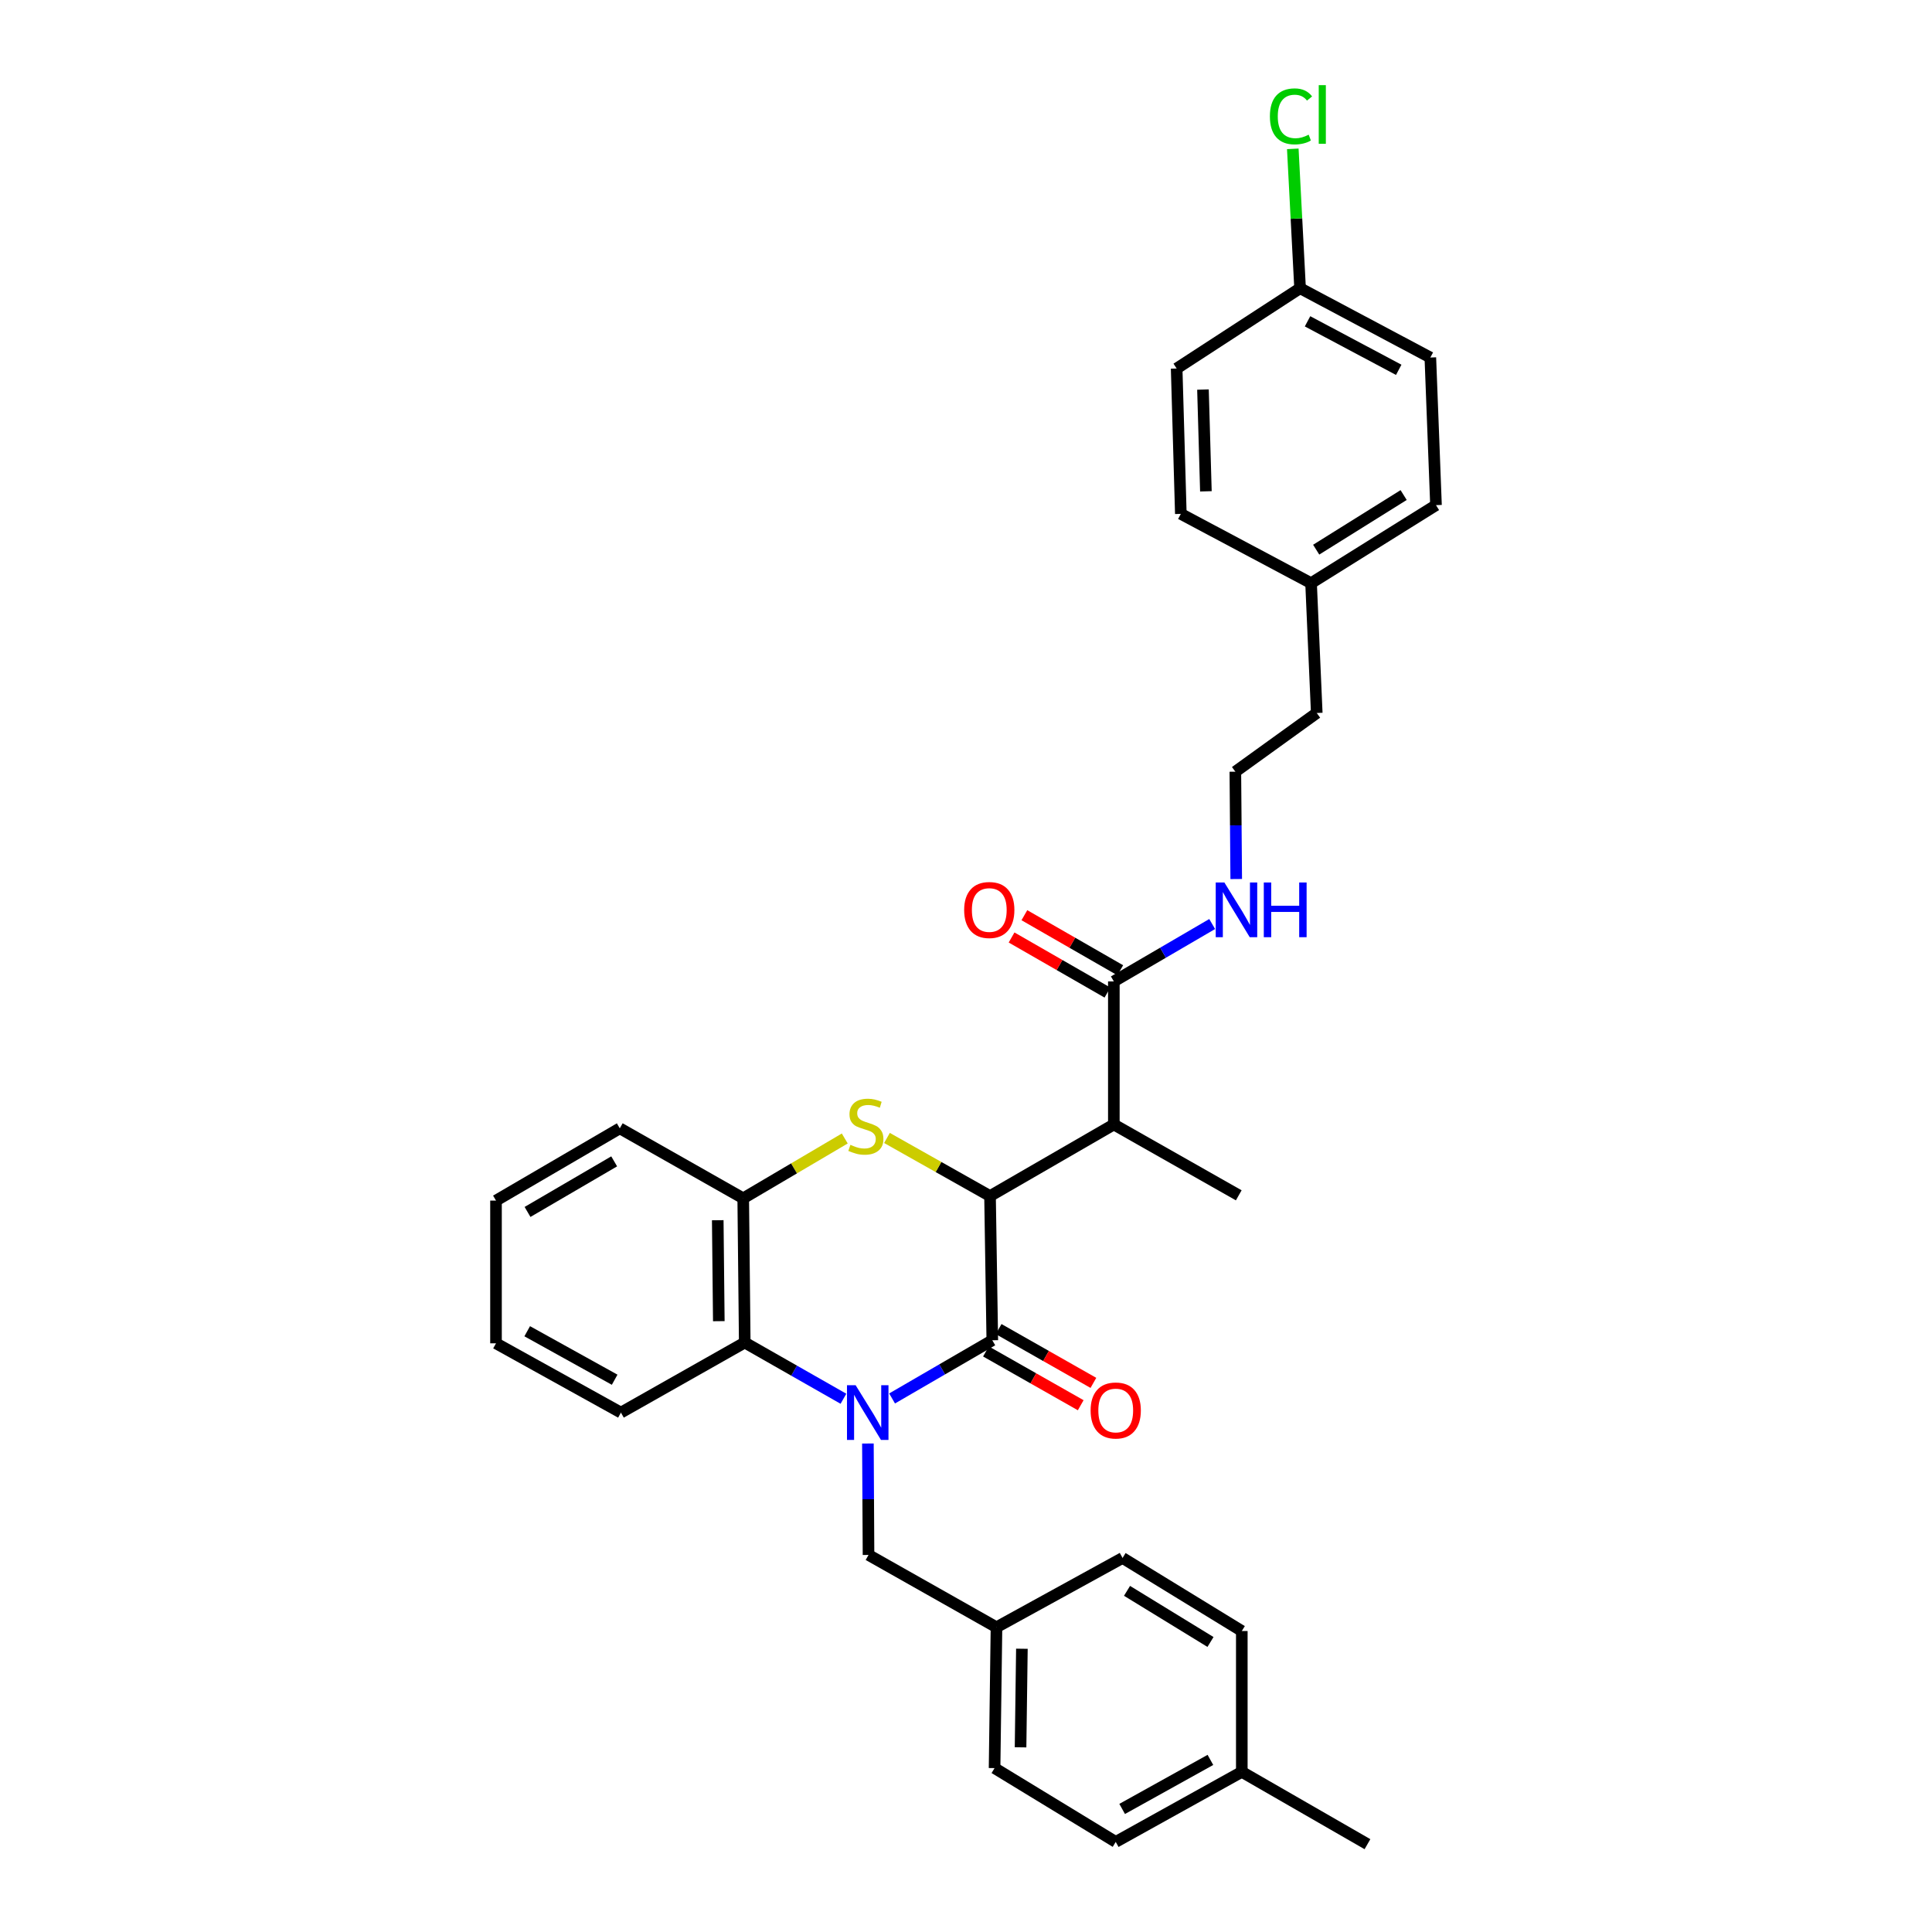<?xml version='1.0' encoding='iso-8859-1'?>
<svg version='1.1' baseProfile='full'
              xmlns='http://www.w3.org/2000/svg'
                      xmlns:rdkit='http://www.rdkit.org/xml'
                      xmlns:xlink='http://www.w3.org/1999/xlink'
                  xml:space='preserve'
width='1000px' height='1000px' viewBox='0 0 1000 1000'>
<!-- END OF HEADER -->
<rect style='opacity:1.0;fill:#FFFFFF;stroke:none' width='1000' height='1000' x='0' y='0'> </rect>
<path class='bond-0' d='M 461.742,723.839 L 487.678,708.778' style='fill:none;fill-rule:evenodd;stroke:#0000FF;stroke-width:6px;stroke-linecap:butt;stroke-linejoin:miter;stroke-opacity:1' />
<path class='bond-0' d='M 487.678,708.778 L 513.613,693.717' style='fill:none;fill-rule:evenodd;stroke:#000000;stroke-width:6px;stroke-linecap:butt;stroke-linejoin:miter;stroke-opacity:1' />
<path class='bond-4' d='M 436.566,723.996 L 411.021,709.444' style='fill:none;fill-rule:evenodd;stroke:#0000FF;stroke-width:6px;stroke-linecap:butt;stroke-linejoin:miter;stroke-opacity:1' />
<path class='bond-4' d='M 411.021,709.444 L 385.476,694.892' style='fill:none;fill-rule:evenodd;stroke:#000000;stroke-width:6px;stroke-linecap:butt;stroke-linejoin:miter;stroke-opacity:1' />
<path class='bond-7' d='M 449.226,747.16 L 449.385,775.997' style='fill:none;fill-rule:evenodd;stroke:#0000FF;stroke-width:6px;stroke-linecap:butt;stroke-linejoin:miter;stroke-opacity:1' />
<path class='bond-7' d='M 449.385,775.997 L 449.545,804.835' style='fill:none;fill-rule:evenodd;stroke:#000000;stroke-width:6px;stroke-linecap:butt;stroke-linejoin:miter;stroke-opacity:1' />
<path class='bond-1' d='M 513.613,693.717 L 512.438,619.073' style='fill:none;fill-rule:evenodd;stroke:#000000;stroke-width:6px;stroke-linecap:butt;stroke-linejoin:miter;stroke-opacity:1' />
<path class='bond-8' d='M 510.33,699.502 L 534.854,713.423' style='fill:none;fill-rule:evenodd;stroke:#000000;stroke-width:6px;stroke-linecap:butt;stroke-linejoin:miter;stroke-opacity:1' />
<path class='bond-8' d='M 534.854,713.423 L 559.377,727.345' style='fill:none;fill-rule:evenodd;stroke:#FF0000;stroke-width:6px;stroke-linecap:butt;stroke-linejoin:miter;stroke-opacity:1' />
<path class='bond-8' d='M 516.897,687.933 L 541.421,701.854' style='fill:none;fill-rule:evenodd;stroke:#000000;stroke-width:6px;stroke-linecap:butt;stroke-linejoin:miter;stroke-opacity:1' />
<path class='bond-8' d='M 541.421,701.854 L 565.945,715.776' style='fill:none;fill-rule:evenodd;stroke:#FF0000;stroke-width:6px;stroke-linecap:butt;stroke-linejoin:miter;stroke-opacity:1' />
<path class='bond-3' d='M 512.438,619.073 L 576.522,582.031' style='fill:none;fill-rule:evenodd;stroke:#000000;stroke-width:6px;stroke-linecap:butt;stroke-linejoin:miter;stroke-opacity:1' />
<path class='bond-32' d='M 512.438,619.073 L 485.766,604.037' style='fill:none;fill-rule:evenodd;stroke:#000000;stroke-width:6px;stroke-linecap:butt;stroke-linejoin:miter;stroke-opacity:1' />
<path class='bond-32' d='M 485.766,604.037 L 459.094,589.002' style='fill:none;fill-rule:evenodd;stroke:#CCCC00;stroke-width:6px;stroke-linecap:butt;stroke-linejoin:miter;stroke-opacity:1' />
<path class='bond-2' d='M 437.248,589.28 L 410.97,604.764' style='fill:none;fill-rule:evenodd;stroke:#CCCC00;stroke-width:6px;stroke-linecap:butt;stroke-linejoin:miter;stroke-opacity:1' />
<path class='bond-2' d='M 410.97,604.764 L 384.692,620.248' style='fill:none;fill-rule:evenodd;stroke:#000000;stroke-width:6px;stroke-linecap:butt;stroke-linejoin:miter;stroke-opacity:1' />
<path class='bond-6' d='M 576.522,582.031 L 576.522,507.977' style='fill:none;fill-rule:evenodd;stroke:#000000;stroke-width:6px;stroke-linecap:butt;stroke-linejoin:miter;stroke-opacity:1' />
<path class='bond-16' d='M 576.522,582.031 L 641.175,618.696' style='fill:none;fill-rule:evenodd;stroke:#000000;stroke-width:6px;stroke-linecap:butt;stroke-linejoin:miter;stroke-opacity:1' />
<path class='bond-5' d='M 385.476,694.892 L 384.692,620.248' style='fill:none;fill-rule:evenodd;stroke:#000000;stroke-width:6px;stroke-linecap:butt;stroke-linejoin:miter;stroke-opacity:1' />
<path class='bond-5' d='M 372.056,683.835 L 371.507,631.584' style='fill:none;fill-rule:evenodd;stroke:#000000;stroke-width:6px;stroke-linecap:butt;stroke-linejoin:miter;stroke-opacity:1' />
<path class='bond-26' d='M 385.476,694.892 L 321.392,731.158' style='fill:none;fill-rule:evenodd;stroke:#000000;stroke-width:6px;stroke-linecap:butt;stroke-linejoin:miter;stroke-opacity:1' />
<path class='bond-27' d='M 384.692,620.248 L 320.801,584.019' style='fill:none;fill-rule:evenodd;stroke:#000000;stroke-width:6px;stroke-linecap:butt;stroke-linejoin:miter;stroke-opacity:1' />
<path class='bond-9' d='M 579.835,502.21 L 555.027,487.958' style='fill:none;fill-rule:evenodd;stroke:#000000;stroke-width:6px;stroke-linecap:butt;stroke-linejoin:miter;stroke-opacity:1' />
<path class='bond-9' d='M 555.027,487.958 L 530.219,473.705' style='fill:none;fill-rule:evenodd;stroke:#FF0000;stroke-width:6px;stroke-linecap:butt;stroke-linejoin:miter;stroke-opacity:1' />
<path class='bond-9' d='M 573.209,513.745 L 548.4,499.492' style='fill:none;fill-rule:evenodd;stroke:#000000;stroke-width:6px;stroke-linecap:butt;stroke-linejoin:miter;stroke-opacity:1' />
<path class='bond-9' d='M 548.4,499.492 L 523.592,485.24' style='fill:none;fill-rule:evenodd;stroke:#FF0000;stroke-width:6px;stroke-linecap:butt;stroke-linejoin:miter;stroke-opacity:1' />
<path class='bond-10' d='M 576.522,507.977 L 601.972,493.126' style='fill:none;fill-rule:evenodd;stroke:#000000;stroke-width:6px;stroke-linecap:butt;stroke-linejoin:miter;stroke-opacity:1' />
<path class='bond-10' d='M 601.972,493.126 L 627.422,478.275' style='fill:none;fill-rule:evenodd;stroke:#0000FF;stroke-width:6px;stroke-linecap:butt;stroke-linejoin:miter;stroke-opacity:1' />
<path class='bond-11' d='M 449.545,804.835 L 515.779,842.268' style='fill:none;fill-rule:evenodd;stroke:#000000;stroke-width:6px;stroke-linecap:butt;stroke-linejoin:miter;stroke-opacity:1' />
<path class='bond-25' d='M 639.869,454.988 L 639.643,427.21' style='fill:none;fill-rule:evenodd;stroke:#0000FF;stroke-width:6px;stroke-linecap:butt;stroke-linejoin:miter;stroke-opacity:1' />
<path class='bond-25' d='M 639.643,427.21 L 639.416,399.432' style='fill:none;fill-rule:evenodd;stroke:#000000;stroke-width:6px;stroke-linecap:butt;stroke-linejoin:miter;stroke-opacity:1' />
<path class='bond-17' d='M 515.779,842.268 L 581.038,806.401' style='fill:none;fill-rule:evenodd;stroke:#000000;stroke-width:6px;stroke-linecap:butt;stroke-linejoin:miter;stroke-opacity:1' />
<path class='bond-18' d='M 515.779,842.268 L 514.789,915.168' style='fill:none;fill-rule:evenodd;stroke:#000000;stroke-width:6px;stroke-linecap:butt;stroke-linejoin:miter;stroke-opacity:1' />
<path class='bond-18' d='M 528.932,853.384 L 528.239,904.414' style='fill:none;fill-rule:evenodd;stroke:#000000;stroke-width:6px;stroke-linecap:butt;stroke-linejoin:miter;stroke-opacity:1' />
<path class='bond-12' d='M 672.917,149.187 L 740.341,185.054' style='fill:none;fill-rule:evenodd;stroke:#000000;stroke-width:6px;stroke-linecap:butt;stroke-linejoin:miter;stroke-opacity:1' />
<path class='bond-12' d='M 676.783,166.312 L 723.98,191.418' style='fill:none;fill-rule:evenodd;stroke:#000000;stroke-width:6px;stroke-linecap:butt;stroke-linejoin:miter;stroke-opacity:1' />
<path class='bond-15' d='M 672.917,149.187 L 671.032,113.115' style='fill:none;fill-rule:evenodd;stroke:#000000;stroke-width:6px;stroke-linecap:butt;stroke-linejoin:miter;stroke-opacity:1' />
<path class='bond-15' d='M 671.032,113.115 L 669.147,77.043' style='fill:none;fill-rule:evenodd;stroke:#00CC00;stroke-width:6px;stroke-linecap:butt;stroke-linejoin:miter;stroke-opacity:1' />
<path class='bond-35' d='M 672.917,149.187 L 609.033,190.737' style='fill:none;fill-rule:evenodd;stroke:#000000;stroke-width:6px;stroke-linecap:butt;stroke-linejoin:miter;stroke-opacity:1' />
<path class='bond-13' d='M 678.608,301.847 L 681.549,369.049' style='fill:none;fill-rule:evenodd;stroke:#000000;stroke-width:6px;stroke-linecap:butt;stroke-linejoin:miter;stroke-opacity:1' />
<path class='bond-23' d='M 678.608,301.847 L 611.199,265.981' style='fill:none;fill-rule:evenodd;stroke:#000000;stroke-width:6px;stroke-linecap:butt;stroke-linejoin:miter;stroke-opacity:1' />
<path class='bond-24' d='M 678.608,301.847 L 743.268,261.465' style='fill:none;fill-rule:evenodd;stroke:#000000;stroke-width:6px;stroke-linecap:butt;stroke-linejoin:miter;stroke-opacity:1' />
<path class='bond-24' d='M 681.26,284.506 L 726.522,256.239' style='fill:none;fill-rule:evenodd;stroke:#000000;stroke-width:6px;stroke-linecap:butt;stroke-linejoin:miter;stroke-opacity:1' />
<path class='bond-14' d='M 642.756,917.112 L 577.498,953.37' style='fill:none;fill-rule:evenodd;stroke:#000000;stroke-width:6px;stroke-linecap:butt;stroke-linejoin:miter;stroke-opacity:1' />
<path class='bond-14' d='M 626.507,910.922 L 580.825,936.303' style='fill:none;fill-rule:evenodd;stroke:#000000;stroke-width:6px;stroke-linecap:butt;stroke-linejoin:miter;stroke-opacity:1' />
<path class='bond-29' d='M 642.756,917.112 L 707.793,954.545' style='fill:none;fill-rule:evenodd;stroke:#000000;stroke-width:6px;stroke-linecap:butt;stroke-linejoin:miter;stroke-opacity:1' />
<path class='bond-33' d='M 642.756,917.112 L 642.756,844.212' style='fill:none;fill-rule:evenodd;stroke:#000000;stroke-width:6px;stroke-linecap:butt;stroke-linejoin:miter;stroke-opacity:1' />
<path class='bond-21' d='M 581.038,806.401 L 642.756,844.212' style='fill:none;fill-rule:evenodd;stroke:#000000;stroke-width:6px;stroke-linecap:butt;stroke-linejoin:miter;stroke-opacity:1' />
<path class='bond-21' d='M 583.346,823.417 L 626.549,849.884' style='fill:none;fill-rule:evenodd;stroke:#000000;stroke-width:6px;stroke-linecap:butt;stroke-linejoin:miter;stroke-opacity:1' />
<path class='bond-22' d='M 514.789,915.168 L 577.498,953.37' style='fill:none;fill-rule:evenodd;stroke:#000000;stroke-width:6px;stroke-linecap:butt;stroke-linejoin:miter;stroke-opacity:1' />
<path class='bond-19' d='M 740.341,185.054 L 743.268,261.465' style='fill:none;fill-rule:evenodd;stroke:#000000;stroke-width:6px;stroke-linecap:butt;stroke-linejoin:miter;stroke-opacity:1' />
<path class='bond-20' d='M 609.033,190.737 L 611.199,265.981' style='fill:none;fill-rule:evenodd;stroke:#000000;stroke-width:6px;stroke-linecap:butt;stroke-linejoin:miter;stroke-opacity:1' />
<path class='bond-20' d='M 622.655,201.641 L 624.171,254.311' style='fill:none;fill-rule:evenodd;stroke:#000000;stroke-width:6px;stroke-linecap:butt;stroke-linejoin:miter;stroke-opacity:1' />
<path class='bond-28' d='M 639.416,399.432 L 681.549,369.049' style='fill:none;fill-rule:evenodd;stroke:#000000;stroke-width:6px;stroke-linecap:butt;stroke-linejoin:miter;stroke-opacity:1' />
<path class='bond-30' d='M 321.392,731.158 L 256.732,695.299' style='fill:none;fill-rule:evenodd;stroke:#000000;stroke-width:6px;stroke-linecap:butt;stroke-linejoin:miter;stroke-opacity:1' />
<path class='bond-30' d='M 318.145,714.145 L 272.883,689.044' style='fill:none;fill-rule:evenodd;stroke:#000000;stroke-width:6px;stroke-linecap:butt;stroke-linejoin:miter;stroke-opacity:1' />
<path class='bond-34' d='M 320.801,584.019 L 256.732,621.423' style='fill:none;fill-rule:evenodd;stroke:#000000;stroke-width:6px;stroke-linecap:butt;stroke-linejoin:miter;stroke-opacity:1' />
<path class='bond-34' d='M 317.897,601.118 L 273.049,627.301' style='fill:none;fill-rule:evenodd;stroke:#000000;stroke-width:6px;stroke-linecap:butt;stroke-linejoin:miter;stroke-opacity:1' />
<path class='bond-31' d='M 256.732,695.299 L 256.732,621.423' style='fill:none;fill-rule:evenodd;stroke:#000000;stroke-width:6px;stroke-linecap:butt;stroke-linejoin:miter;stroke-opacity:1' />
<path  class='atom-0' d='M 442.878 716.998
L 452.158 731.998
Q 453.078 733.478, 454.558 736.158
Q 456.038 738.838, 456.118 738.998
L 456.118 716.998
L 459.878 716.998
L 459.878 745.318
L 455.998 745.318
L 446.038 728.918
Q 444.878 726.998, 443.638 724.798
Q 442.438 722.598, 442.078 721.918
L 442.078 745.318
L 438.398 745.318
L 438.398 716.998
L 442.878 716.998
' fill='#0000FF'/>
<path  class='atom-3' d='M 440.17 592.564
Q 440.49 592.684, 441.81 593.244
Q 443.13 593.804, 444.57 594.164
Q 446.05 594.484, 447.49 594.484
Q 450.17 594.484, 451.73 593.204
Q 453.29 591.884, 453.29 589.604
Q 453.29 588.044, 452.49 587.084
Q 451.73 586.124, 450.53 585.604
Q 449.33 585.084, 447.33 584.484
Q 444.81 583.724, 443.29 583.004
Q 441.81 582.284, 440.73 580.764
Q 439.69 579.244, 439.69 576.684
Q 439.69 573.124, 442.09 570.924
Q 444.53 568.724, 449.33 568.724
Q 452.61 568.724, 456.33 570.284
L 455.41 573.364
Q 452.01 571.964, 449.45 571.964
Q 446.69 571.964, 445.17 573.124
Q 443.65 574.244, 443.69 576.204
Q 443.69 577.724, 444.45 578.644
Q 445.25 579.564, 446.37 580.084
Q 447.53 580.604, 449.45 581.204
Q 452.01 582.004, 453.53 582.804
Q 455.05 583.604, 456.13 585.244
Q 457.25 586.844, 457.25 589.604
Q 457.25 593.524, 454.61 595.644
Q 452.01 597.724, 447.65 597.724
Q 445.13 597.724, 443.21 597.164
Q 441.33 596.644, 439.09 595.724
L 440.17 592.564
' fill='#CCCC00'/>
<path  class='atom-9' d='M 564.498 730.063
Q 564.498 723.263, 567.858 719.463
Q 571.218 715.663, 577.498 715.663
Q 583.778 715.663, 587.138 719.463
Q 590.498 723.263, 590.498 730.063
Q 590.498 736.943, 587.098 740.863
Q 583.698 744.743, 577.498 744.743
Q 571.258 744.743, 567.858 740.863
Q 564.498 736.983, 564.498 730.063
M 577.498 741.543
Q 581.818 741.543, 584.138 738.663
Q 586.498 735.743, 586.498 730.063
Q 586.498 724.503, 584.138 721.703
Q 581.818 718.863, 577.498 718.863
Q 573.178 718.863, 570.818 721.663
Q 568.498 724.463, 568.498 730.063
Q 568.498 735.783, 570.818 738.663
Q 573.178 741.543, 577.498 741.543
' fill='#FF0000'/>
<path  class='atom-10' d='M 499.047 471.016
Q 499.047 464.216, 502.407 460.416
Q 505.767 456.616, 512.047 456.616
Q 518.327 456.616, 521.687 460.416
Q 525.047 464.216, 525.047 471.016
Q 525.047 477.896, 521.647 481.816
Q 518.247 485.696, 512.047 485.696
Q 505.807 485.696, 502.407 481.816
Q 499.047 477.936, 499.047 471.016
M 512.047 482.496
Q 516.367 482.496, 518.687 479.616
Q 521.047 476.696, 521.047 471.016
Q 521.047 465.456, 518.687 462.656
Q 516.367 459.816, 512.047 459.816
Q 507.727 459.816, 505.367 462.616
Q 503.047 465.416, 503.047 471.016
Q 503.047 476.736, 505.367 479.616
Q 507.727 482.496, 512.047 482.496
' fill='#FF0000'/>
<path  class='atom-11' d='M 633.74 456.776
L 643.02 471.776
Q 643.94 473.256, 645.42 475.936
Q 646.9 478.616, 646.98 478.776
L 646.98 456.776
L 650.74 456.776
L 650.74 485.096
L 646.86 485.096
L 636.9 468.696
Q 635.74 466.776, 634.5 464.576
Q 633.3 462.376, 632.94 461.696
L 632.94 485.096
L 629.26 485.096
L 629.26 456.776
L 633.74 456.776
' fill='#0000FF'/>
<path  class='atom-11' d='M 654.14 456.776
L 657.98 456.776
L 657.98 468.816
L 672.46 468.816
L 672.46 456.776
L 676.3 456.776
L 676.3 485.096
L 672.46 485.096
L 672.46 472.016
L 657.98 472.016
L 657.98 485.096
L 654.14 485.096
L 654.14 456.776
' fill='#0000FF'/>
<path  class='atom-16' d='M 657.297 60.231
Q 657.297 53.191, 660.577 49.511
Q 663.897 45.791, 670.177 45.791
Q 676.017 45.791, 679.137 49.911
L 676.497 52.071
Q 674.217 49.071, 670.177 49.071
Q 665.897 49.071, 663.617 51.951
Q 661.377 54.791, 661.377 60.231
Q 661.377 65.831, 663.697 68.711
Q 666.057 71.591, 670.617 71.591
Q 673.737 71.591, 677.377 69.711
L 678.497 72.711
Q 677.017 73.671, 674.777 74.231
Q 672.537 74.791, 670.057 74.791
Q 663.897 74.791, 660.577 71.031
Q 657.297 67.271, 657.297 60.231
' fill='#00CC00'/>
<path  class='atom-16' d='M 682.577 44.071
L 686.257 44.071
L 686.257 74.431
L 682.577 74.431
L 682.577 44.071
' fill='#00CC00'/>
</svg>
